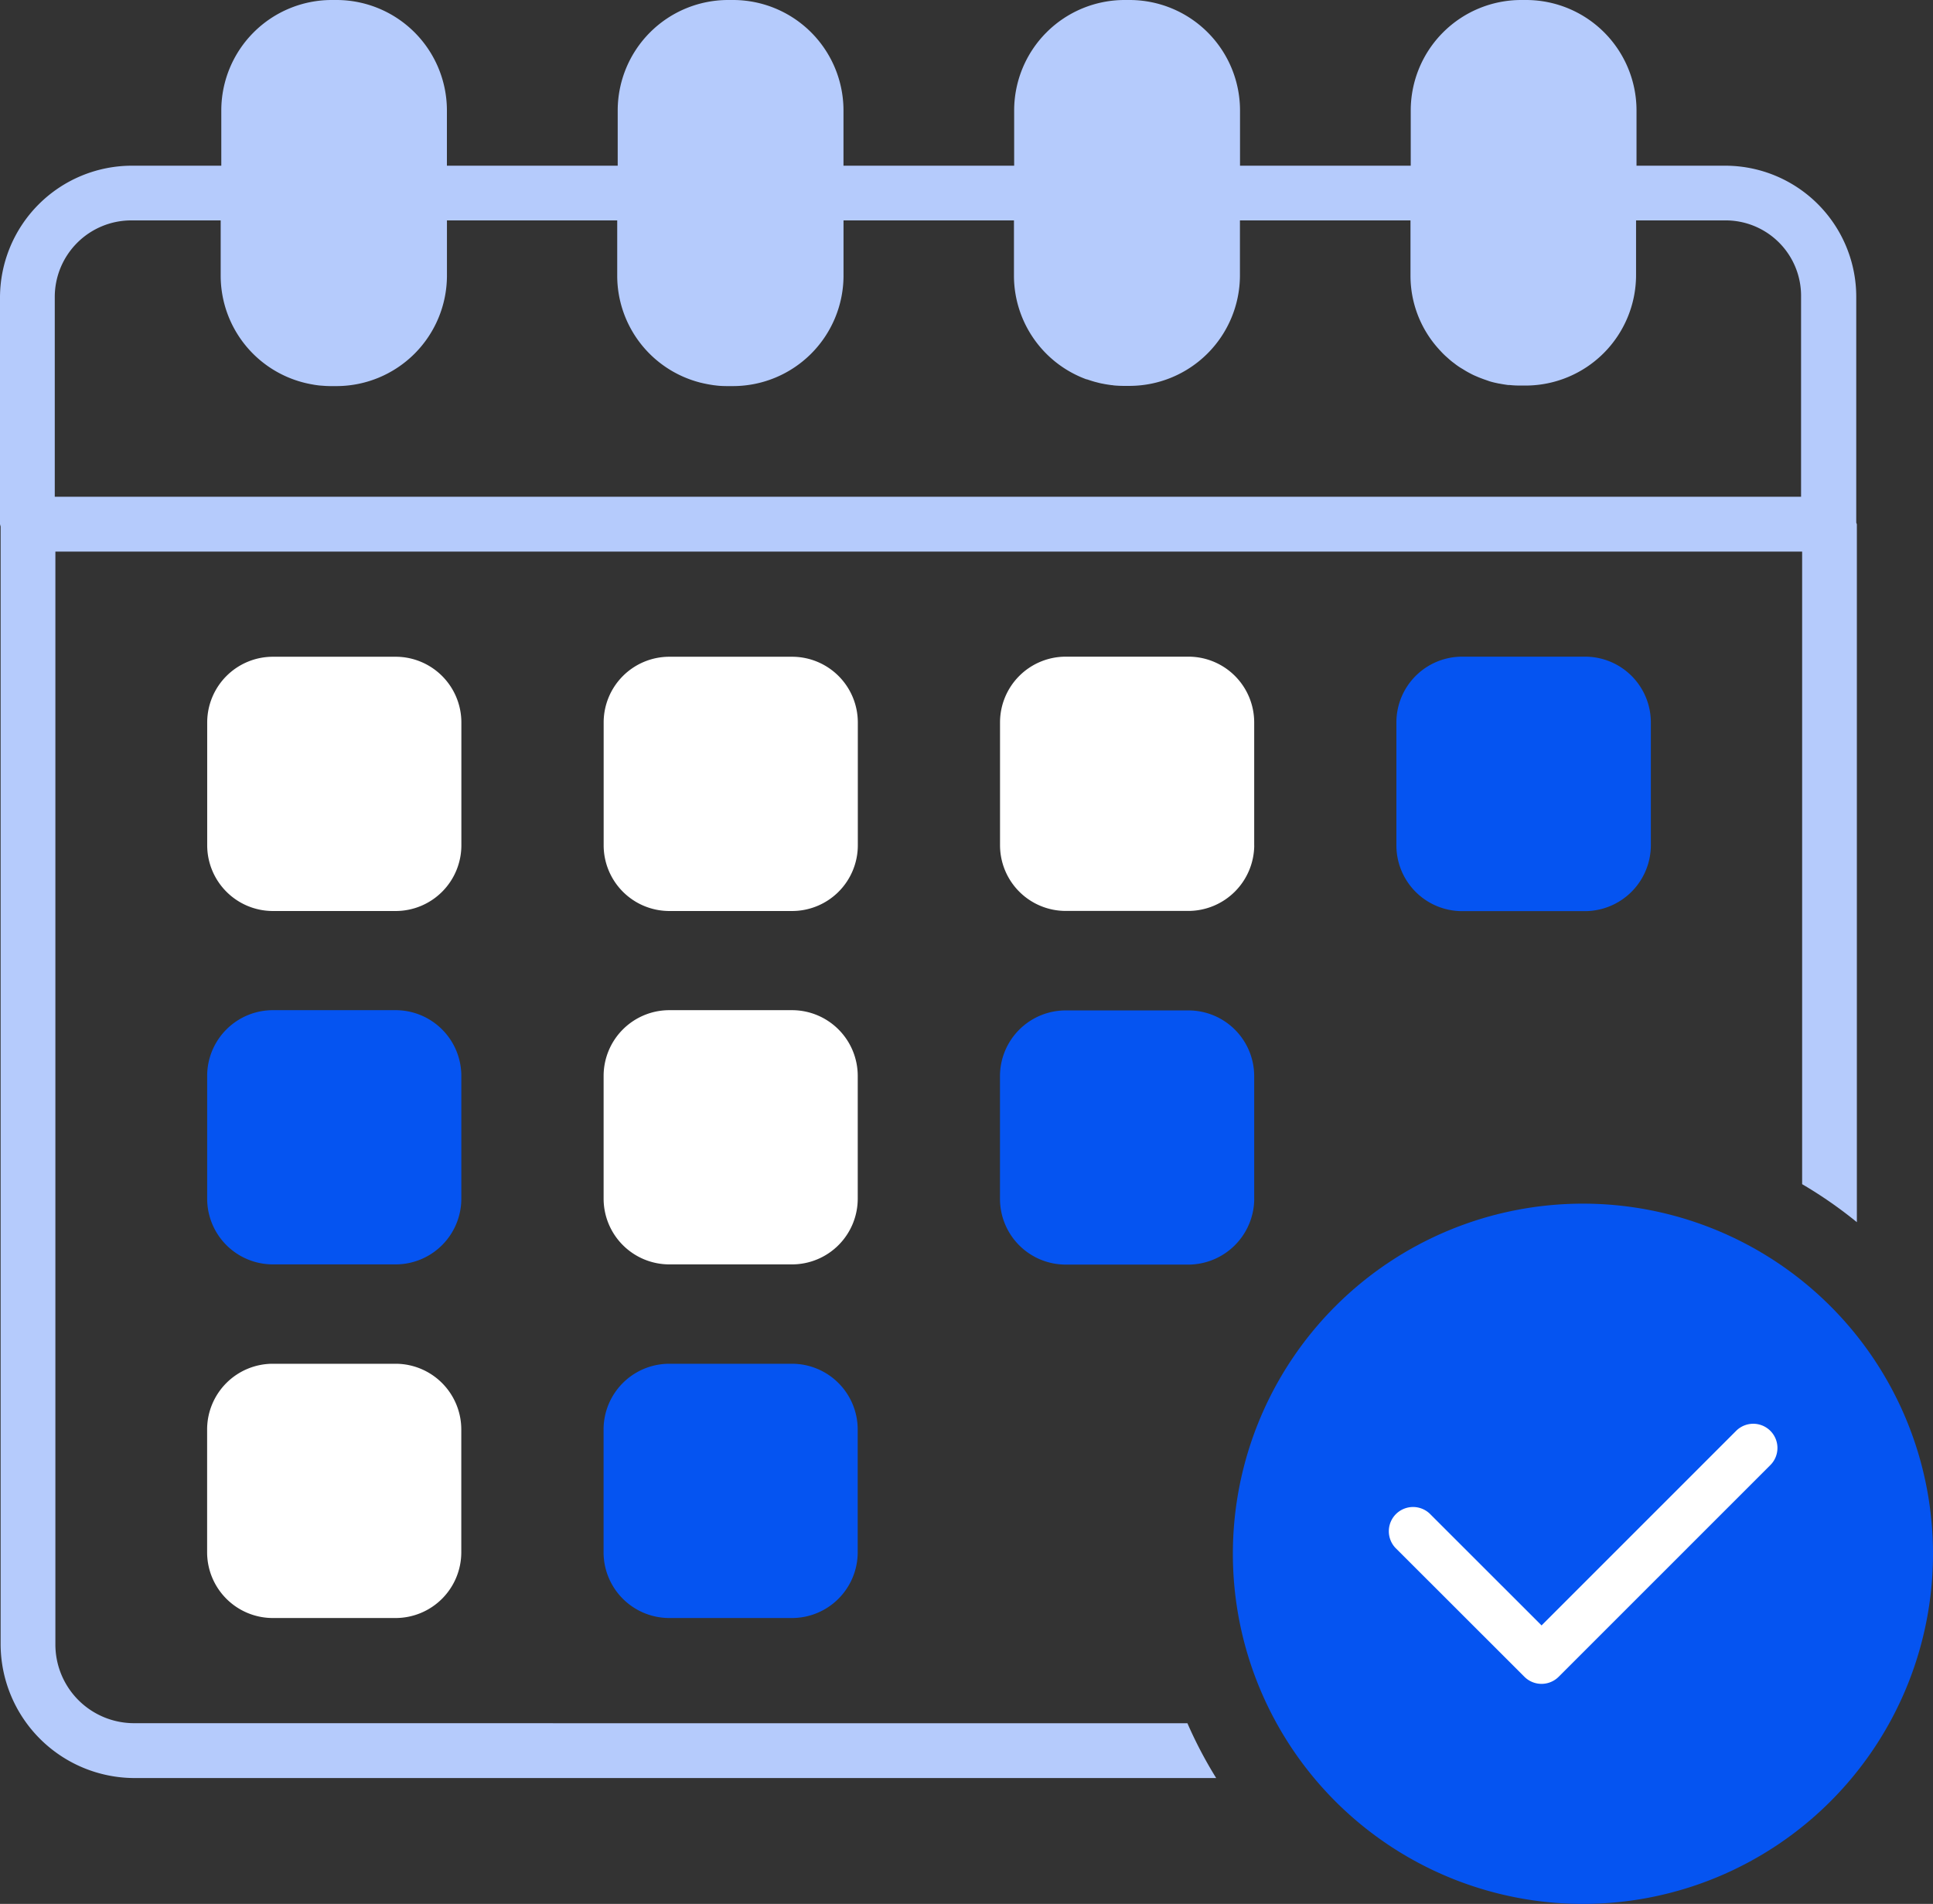 <svg xmlns="http://www.w3.org/2000/svg" xmlns:xlink="http://www.w3.org/1999/xlink" width="47.046" height="46.329" viewBox="0 0 47.046 46.329"><rect x="0" y="0" width="47.046" height="46.329" fill="#333333" stroke="none"/><defs><clipPath id="clip-path"><rect id="Rectangle_994" data-name="Rectangle 994" width="47.046" height="46.329" fill="none"></rect></clipPath></defs><g id="Groupe_1770" data-name="Groupe 1770" transform="translate(0 0)"><g id="Groupe_1769" data-name="Groupe 1769" transform="translate(0 0)" clip-path="url(#clip-path)"><path id="Trac&#xE9;_41347" data-name="Trac&#xE9; 41347" d="M78.671,68.679a8.52,8.52,0,1,1-8.52-8.52,8.52,8.52,0,0,1,8.52,8.52" transform="translate(-31.625 -30.87)" fill="#0554f1"></path><path id="Trac&#xE9;_41348" data-name="Trac&#xE9; 41348" d="M14.948,32.825h-3a1.6,1.6,0,0,0-1.593,1.593v3a1.6,1.6,0,0,0,1.593,1.594h3a1.6,1.6,0,0,0,1.593-1.594v-3a1.6,1.6,0,0,0-1.593-1.593" transform="translate(-5.312 -16.844)" fill="#fff"></path><path id="Trac&#xE9;_41349" data-name="Trac&#xE9; 41349" d="M34.766,32.825h-3a1.6,1.6,0,0,0-1.592,1.593v3a1.6,1.6,0,0,0,1.592,1.594h3a1.6,1.6,0,0,0,1.594-1.594v-3a1.6,1.6,0,0,0-1.594-1.593" transform="translate(-15.482 -16.844)" fill="#fff"></path><path id="Trac&#xE9;_41350" data-name="Trac&#xE9; 41350" d="M56.176,37.421V34.415a1.6,1.6,0,0,0-1.593-1.594l-3,0a1.6,1.6,0,0,0-1.593,1.593v3a1.6,1.6,0,0,0,1.593,1.594h3a1.607,1.607,0,0,0,1.594-1.588l0,0Z" transform="translate(-25.651 -16.842)" fill="#fff"></path><path id="Trac&#xE9;_41351" data-name="Trac&#xE9; 41351" d="M71.4,39.012h3A1.607,1.607,0,0,0,76,37.424l0,0v0h0v-3A1.6,1.6,0,0,0,74.4,32.82l-3,0a1.6,1.6,0,0,0-1.593,1.594v3A1.6,1.6,0,0,0,71.4,39.012" transform="translate(-35.821 -16.841)" fill="#0554f1"></path><path id="Trac&#xE9;_41352" data-name="Trac&#xE9; 41352" d="M14.946,50.489h-3a1.6,1.6,0,0,0-1.593,1.592v3a1.6,1.6,0,0,0,1.593,1.594h3a1.6,1.6,0,0,0,1.593-1.594v-3a1.6,1.6,0,0,0-1.593-1.592" transform="translate(-5.311 -25.908)" fill="#0554f1"></path><path id="Trac&#xE9;_41353" data-name="Trac&#xE9; 41353" d="M34.764,50.489h-3a1.6,1.6,0,0,0-1.592,1.592v3a1.6,1.6,0,0,0,1.592,1.594h3a1.6,1.6,0,0,0,1.593-1.594v-3a1.6,1.6,0,0,0-1.593-1.592" transform="translate(-15.481 -25.908)" fill="#fff"></path><path id="Trac&#xE9;_41354" data-name="Trac&#xE9; 41354" d="M56.174,55.087v-3a1.6,1.6,0,0,0-1.593-1.592l-3,0a1.6,1.6,0,0,0-1.594,1.592v3a1.6,1.6,0,0,0,1.594,1.593h3a1.609,1.609,0,0,0,1.594-1.588h0Z" transform="translate(-25.649 -25.908)" fill="#0554f1"></path><path id="Trac&#xE9;_41355" data-name="Trac&#xE9; 41355" d="M14.944,68.161h-3a1.6,1.6,0,0,0-1.593,1.593v3a1.6,1.6,0,0,0,1.593,1.594h3a1.6,1.6,0,0,0,1.593-1.594v-3a1.6,1.6,0,0,0-1.593-1.593" transform="translate(-5.31 -34.976)" fill="#fff"></path><path id="Trac&#xE9;_41356" data-name="Trac&#xE9; 41356" d="M34.762,68.161h-3a1.6,1.6,0,0,0-1.592,1.593v3a1.6,1.6,0,0,0,1.592,1.594h3a1.6,1.6,0,0,0,1.593-1.594v-3a1.6,1.6,0,0,0-1.593-1.593" transform="translate(-15.48 -34.976)" fill="#0554f1"></path><path id="Trac&#xE9;_41357" data-name="Trac&#xE9; 41357" d="M3.271,41.931a1.915,1.915,0,0,1-1.923-1.923l0-26.586H43.861V28.815a10.528,10.528,0,0,1,1.332.925V12.757c-.006-.014-.01-.027-.015-.04V7.242a3.191,3.191,0,0,0-3.186-3.21H39.83V2.678A2.689,2.689,0,0,0,37.152,0h-.139a2.689,2.689,0,0,0-2.678,2.678V4.032H30.18V2.678A2.689,2.689,0,0,0,27.5,0h-.139a2.689,2.689,0,0,0-2.678,2.678V4.032H20.529V2.678A2.689,2.689,0,0,0,17.851,0h-.139a2.689,2.689,0,0,0-2.678,2.678V4.032H10.877V2.678A2.689,2.689,0,0,0,8.2,0H8.063A2.689,2.689,0,0,0,5.386,2.678V4.032H3.2A3.213,3.213,0,0,0,0,7.234v5.519H0a.52.52,0,0,0,.015.059v27.2a3.265,3.265,0,0,0,3.254,3.254H29.6a10.487,10.487,0,0,1-.7-1.333ZM1.333,7.234A1.863,1.863,0,0,1,3.2,5.363H5.371V6.718A2.687,2.687,0,0,0,7.615,9.357c.029.006.057.01.086.014s.082.012.122.013c.069.006.137.01.207.011H8.2a2.692,2.692,0,0,0,2.678-2.676l0,0v0h0V5.363h4.144V6.718a2.686,2.686,0,0,0,2,2.586.238.238,0,0,0,.04.01c.059.015.116.026.177.038.042.007.086.015.13.021l.093.011c.074.008.147.01.222.011h.162A2.692,2.692,0,0,0,20.53,6.719v0h0V5.363h4.148V6.718a2.689,2.689,0,0,0,1.763,2.512.028.028,0,0,0,.012,0c.063.022.127.043.192.061l.109.028c.04.01.08.017.122.025.057.011.114.019.171.027.021,0,.044.005.065.008.078.007.158.011.238.011H27.5a2.693,2.693,0,0,0,2.678-2.675V5.363h4.151V6.718A2.655,2.655,0,0,0,35.023,8.5c.007.008.013.016.021.023.051.056.1.107.158.158l.025.022c.051.046.1.09.158.131l.057.044c.05.036.1.07.154.1.019.013.04.024.061.038.049.03.1.057.152.084.031.016.059.03.09.043s.091.04.137.057.078.03.118.043l.1.035a1.739,1.739,0,0,0,.175.044c.022.005.043.01.066.013.071.013.141.025.213.034.011,0,.023,0,.034,0a2.368,2.368,0,0,0,.262.013h.137a2.692,2.692,0,0,0,2.678-2.676h0v0h0V5.363h2.162a1.836,1.836,0,0,1,1.854,1.864v4.861H1.333Z" transform="translate(0 0)" fill="#b5cbfc"></path><path id="Trac&#xE9;_41358" data-name="Trac&#xE9; 41358" d="M78.286,71.159h0a.592.592,0,0,0-.418.172l-4.736,4.735-2.723-2.721a.59.59,0,0,0-.834.834l3.14,3.137a.59.59,0,0,0,.833,0L78.7,72.165h0a.589.589,0,0,0-.416-1.006" transform="translate(-35.613 -36.514)" fill="#fff"></path></g></g></svg>